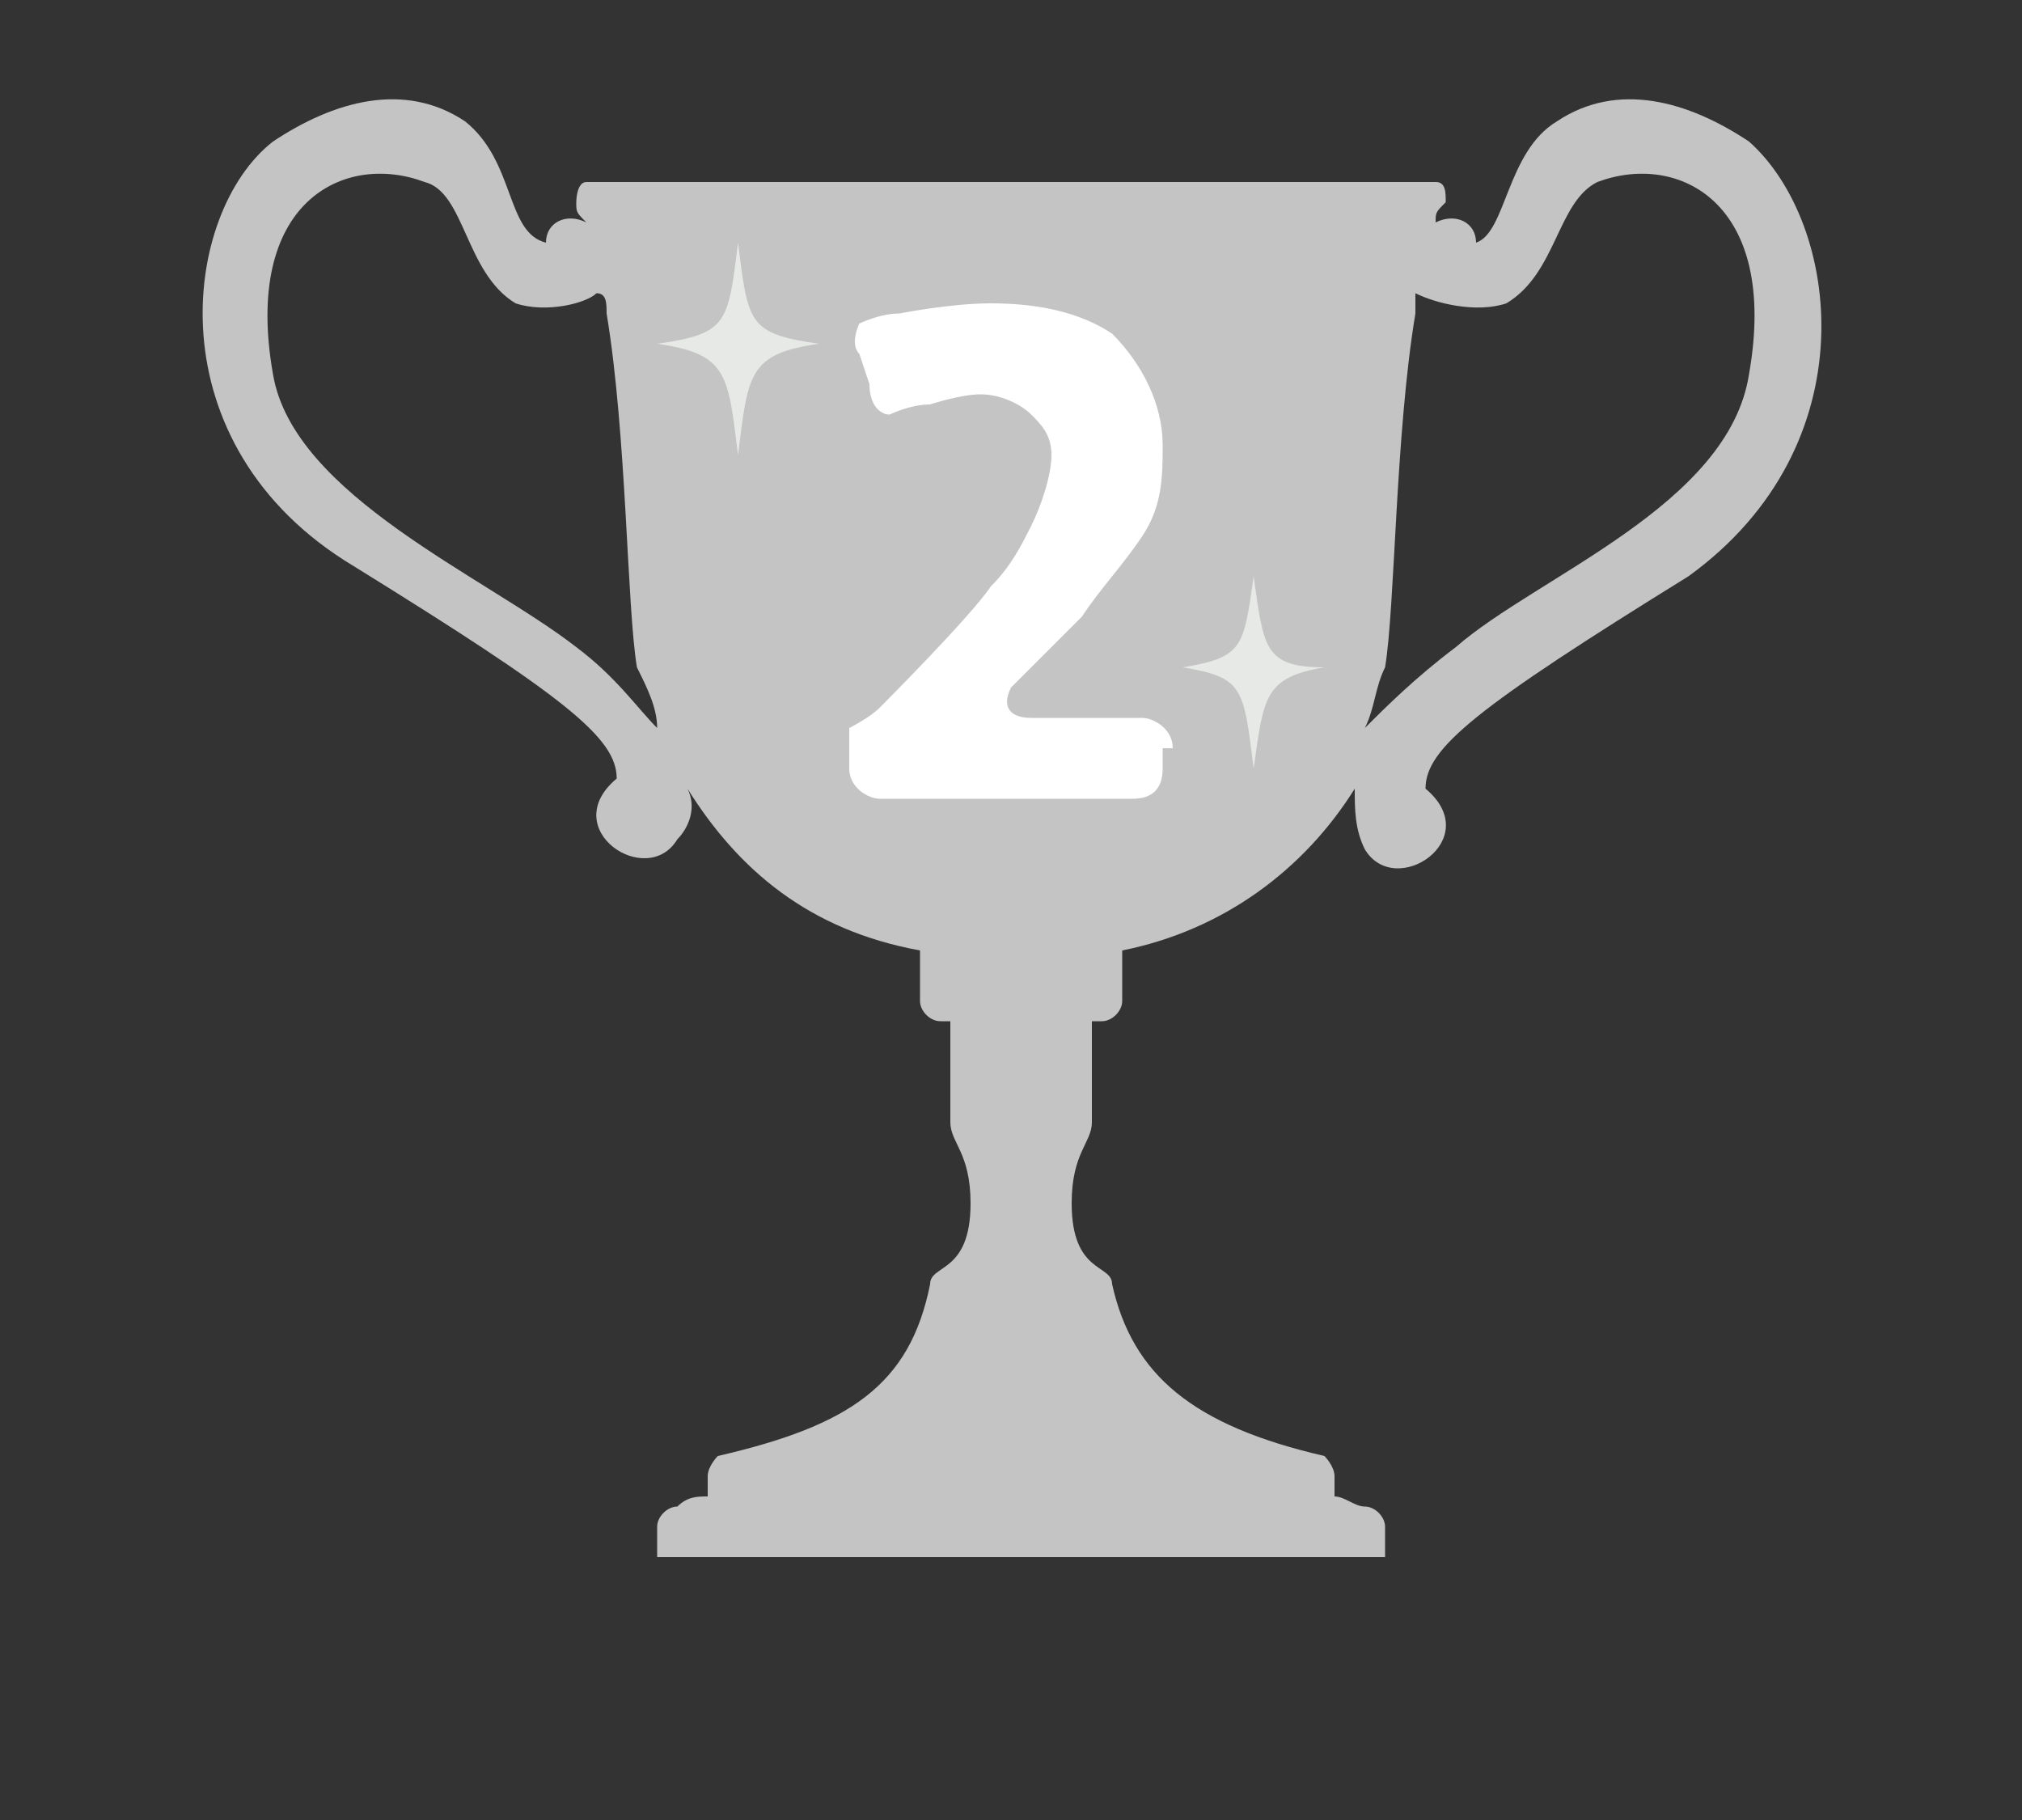 <?xml version="1.0" encoding="utf-8"?>
<!-- Generator: Adobe Illustrator 19.2.1, SVG Export Plug-In . SVG Version: 6.00 Build 0)  -->
<svg version="1.1" id="レイヤー_1" xmlns="http://www.w3.org/2000/svg" xmlns:xlink="http://www.w3.org/1999/xlink" x="0px"
	 y="0px" width="20px" height="18px" viewBox="0 0 20 18" style="enable-background:new 0 0 20 18;" xml:space="preserve">
<rect x="0" y="0" width="20" height="18" fill="#333333" stroke="none"/>
<style type="text/css">
	.st0{fill:#C4C4C5;}
	.st1{fill:#FFFFFF;}
	.st2{fill:#E7E9E6;}
</style>
<g>
	<g>
		<path class="st0" d="M17.3,1.4C16.7,1,16,0.8,15.4,1.2c-0.5,0.3-0.5,1.1-0.8,1.2c0-0.2-0.2-0.3-0.4-0.2c0-0.1,0-0.1,0.1-0.2
			c0-0.1,0-0.2-0.1-0.2c-0.1,0-4.2,0-4.2,0s-4,0-4.2,0C5.7,1.8,5.7,2,5.7,2c0,0.1,0,0.1,0.1,0.2c-0.2-0.1-0.4,0-0.4,0.2
			C5,2.3,5.1,1.6,4.6,1.2C4,0.8,3.3,1,2.7,1.4c-0.9,0.7-1.2,3,0.8,4.2c2.1,1.3,2.6,1.7,2.6,2.1C5.5,8.2,6.4,8.8,6.7,8.3
			C6.8,8.2,6.9,8,6.8,7.8C7.3,8.6,8,9.2,9.1,9.4c0,0,0,0,0,0v0.5c0,0.1,0.1,0.2,0.2,0.2h0.1c0,0.3,0,0.5,0,1c0,0.2,0.2,0.3,0.2,0.8
			c0,0.7-0.4,0.6-0.4,0.8c-0.2,1-0.8,1.4-2.1,1.7c0,0-0.1,0.1-0.1,0.2c0,0,0,0.1,0,0.2c-0.1,0-0.2,0-0.3,0.1c-0.1,0-0.2,0.1-0.2,0.2
			c0,0.1,0,0.3,0,0.3H10h3.7c0,0,0-0.2,0-0.3c0-0.1-0.1-0.2-0.2-0.2c-0.1,0-0.2-0.1-0.3-0.1c0-0.1,0-0.2,0-0.2
			c0-0.1-0.1-0.2-0.1-0.2c-1.3-0.3-1.9-0.8-2.1-1.7c0-0.2-0.4-0.1-0.4-0.8c0-0.5,0.2-0.6,0.2-0.8c0-0.4,0-0.7,0-1h0.1
			c0.1,0,0.2-0.1,0.2-0.2V9.4c0,0,0,0,0,0c1-0.2,1.8-0.8,2.3-1.6c0,0.2,0,0.4,0.1,0.6c0.3,0.5,1.2-0.1,0.6-0.6
			c0-0.4,0.5-0.8,2.6-2.1C18.5,4.4,18.2,2.2,17.3,1.4z M5.7,6.4C4.8,5.7,2.9,4.9,2.7,3.7C2.4,2,3.4,1.5,4.2,1.8
			C4.6,1.9,4.6,2.7,5.1,3C5.4,3.1,5.8,3,5.9,2.9C6,2.9,6,3,6,3.1C6.2,4.3,6.2,6,6.3,6.6C6.4,6.8,6.5,7,6.5,7.2
			C6.3,7,6.1,6.7,5.7,6.4z M17.3,3.7c-0.2,1.3-2.1,2-2.9,2.7c-0.4,0.3-0.7,0.6-0.9,0.8c0.1-0.2,0.1-0.4,0.2-0.6
			C13.8,6,13.8,4.3,14,3.1c0-0.1,0-0.1,0-0.2C14.2,3,14.6,3.1,14.9,3c0.5-0.3,0.5-1,0.9-1.2C16.6,1.5,17.6,2,17.3,3.7z"/>
		<g>
			<path class="st1" d="M11.6,7.4c0-0.2-0.2-0.3-0.3-0.3h-1.1C10,7.1,9.9,7,10,6.8c0,0,0.5-0.5,0.7-0.7c0.2-0.3,0.4-0.5,0.6-0.8
				c0.2-0.3,0.2-0.6,0.2-0.9c0-0.4-0.2-0.8-0.5-1.1C10.7,3.1,10.3,3,9.8,3C9.4,3,8.9,3.1,8.9,3.1c-0.2,0-0.4,0.1-0.4,0.1
				c0,0-0.1,0.2,0,0.3l0.1,0.3c0,0.2,0.1,0.3,0.2,0.3C8.8,4.1,9,4,9.2,4c0,0,0.3-0.1,0.5-0.1c0.2,0,0.4,0.1,0.5,0.2
				c0.1,0.1,0.2,0.2,0.2,0.4c0,0.2-0.1,0.5-0.2,0.7C10.1,5.4,10,5.6,9.8,5.8C9.6,6.1,8.7,7,8.7,7C8.6,7.1,8.4,7.2,8.4,7.2
				c0,0,0,0.2,0,0.3v0.1c0,0.2,0.2,0.3,0.3,0.3h2.5c0.2,0,0.3-0.1,0.3-0.3V7.4z"/>
		</g>
	</g>
	<path class="st2" d="M7.3,2.4c-0.1,0.8-0.1,0.9-0.8,1c0.7,0.1,0.7,0.3,0.8,1.1c0.1-0.8,0.1-1,0.8-1.1C7.4,3.3,7.4,3.2,7.3,2.4z"/>
	<path class="st2" d="M12.4,5.7c-0.1,0.7-0.1,0.8-0.7,0.9c0.6,0.1,0.6,0.2,0.7,1c0.1-0.7,0.1-0.9,0.7-1C12.5,6.6,12.5,6.4,12.4,5.7z
		"/>
</g>
</svg>
